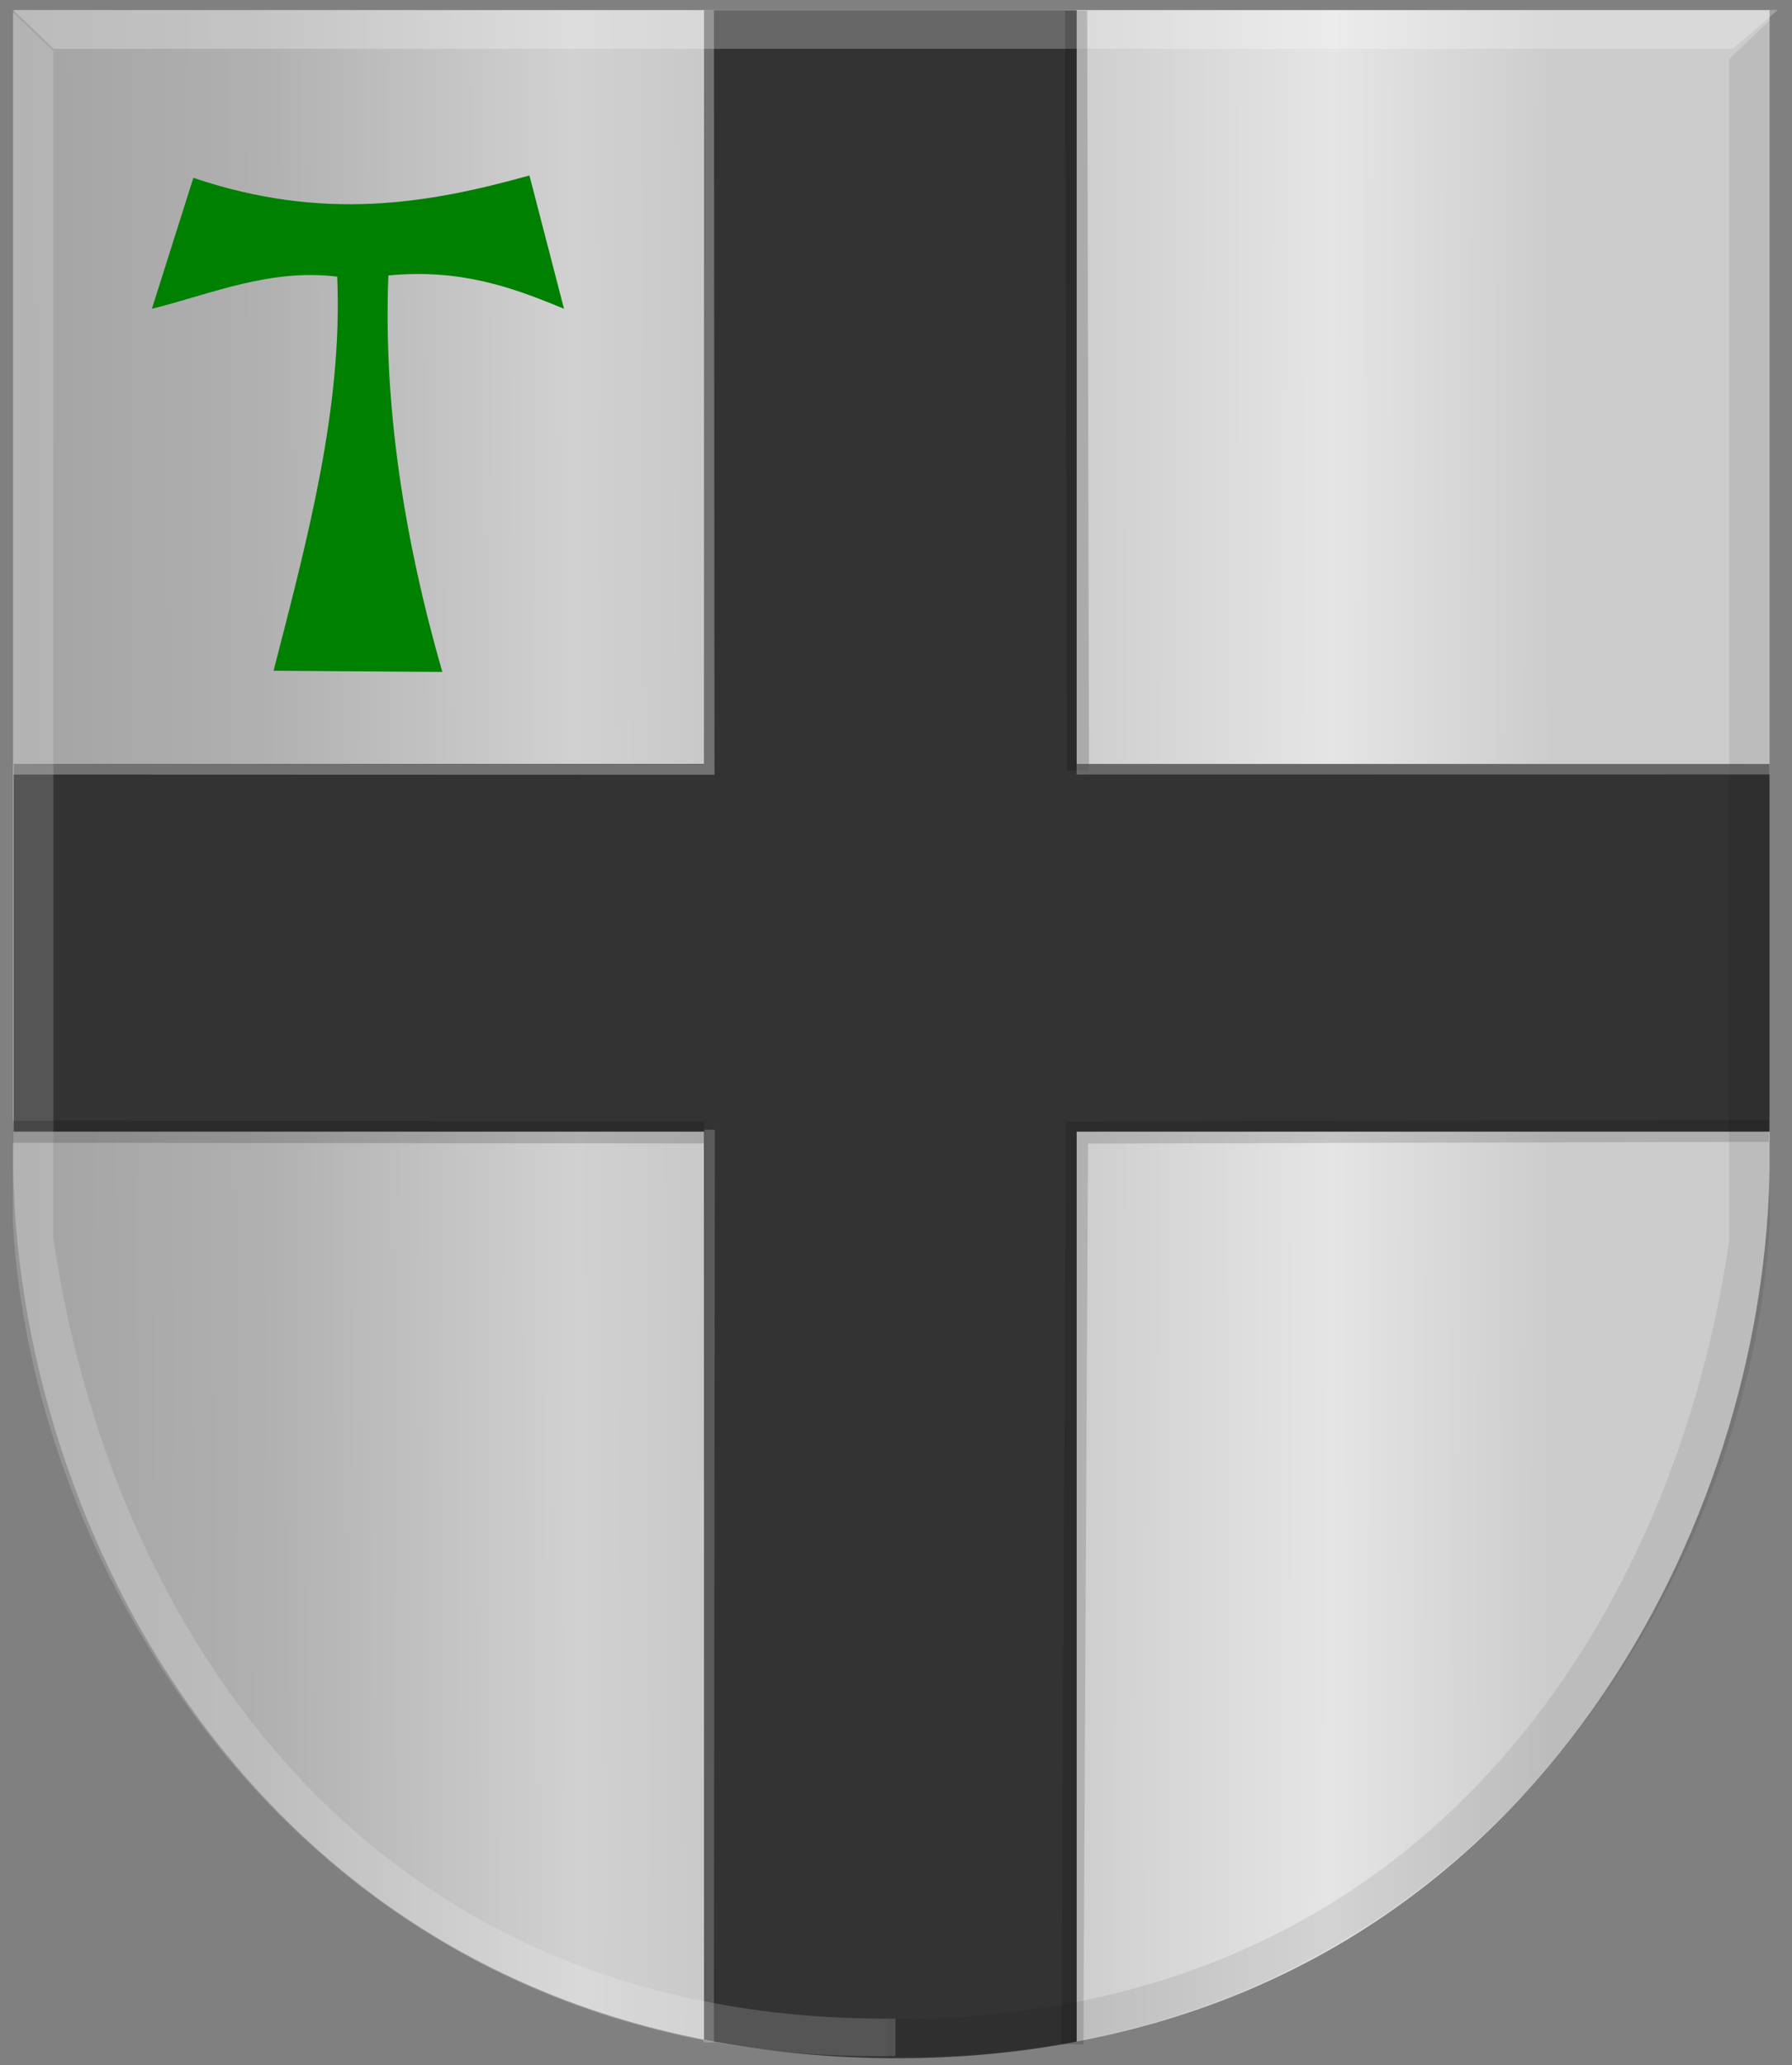 <?xml version="1.0" encoding="UTF-8" standalone="no"?>
<!-- Created with Inkscape (http://www.inkscape.org/) -->

<svg
   xmlns:dc="http://purl.org/dc/elements/1.1/"
   xmlns:cc="http://creativecommons.org/ns#"
   xmlns:rdf="http://www.w3.org/1999/02/22-rdf-syntax-ns#"
   xmlns:svg="http://www.w3.org/2000/svg"
   xmlns="http://www.w3.org/2000/svg"
   xmlns:xlink="http://www.w3.org/1999/xlink"
   xmlns:sodipodi="http://sodipodi.sourceforge.net/DTD/sodipodi-0.dtd"
   xmlns:inkscape="http://www.inkscape.org/namespaces/inkscape"
   width="170.688"
   height="196.563"
   id="svg6461"
   version="1.1"
   inkscape:version="0.48.4 r9939"
   sodipodi:docname="mauw.svg">
  <rect width="100%" height="100%" fill="#808080" stroke="none"/>
  <defs
     id="defs6463">
    <linearGradient
       y2="76.131"
       x2="-51.395"
       y1="76.131"
       x1="-133.712"
       gradientTransform="matrix(-1.034,0,0,1.071,248.542,341.97)"
       gradientUnits="userSpaceOnUse"
       id="linearGradient13615-1"
       xlink:href="#linearGradient3944-0-4-9-6-8-2-3-8-6-4-0-9-8"
       inkscape:collect="always" />
    <linearGradient
       inkscape:collect="always"
       id="linearGradient3944-0-4-9-6-8-2-3-8-6-4-0-9-8">
      <stop
         style="stop-color:#000000;stop-opacity:1;"
         offset="0"
         id="stop3946-9-5-7-1-0-7-1-4-5-9-1-9-2" />
      <stop
         style="stop-color:#000000;stop-opacity:0;"
         offset="1"
         id="stop3948-4-5-3-8-6-2-2-5-1-5-6-8-6" />
    </linearGradient>
    <linearGradient
       y2="78.148"
       x2="21.327"
       y1="78.148"
       x1="-60.991"
       gradientTransform="matrix(1.034,0,0,1.071,281.355,339.84)"
       gradientUnits="userSpaceOnUse"
       id="linearGradient13577-6"
       xlink:href="#linearGradient4497-2-6-7-4-3-7-9-1-9-7-7-0"
       inkscape:collect="always" />
    <linearGradient
       inkscape:collect="always"
       id="linearGradient4497-2-6-7-4-3-7-9-1-9-7-7-0">
      <stop
         style="stop-color:#ffffff;stop-opacity:1;"
         offset="0"
         id="stop4499-3-8-4-7-4-9-9-9-8-5-3-3" />
      <stop
         style="stop-color:#ffffff;stop-opacity:0;"
         offset="1"
         id="stop4501-3-5-3-3-1-5-7-7-9-4-3-8" />
    </linearGradient>
    <linearGradient
       inkscape:collect="always"
       xlink:href="#linearGradient4070-9-0-5"
       id="linearGradient5734"
       gradientUnits="userSpaceOnUse"
       x1="309.286"
       y1="148.853"
       x2="320.714"
       y2="148.853"
       gradientTransform="translate(458.427,563.081)" />
    <linearGradient
       id="linearGradient4070-9-0-5">
      <stop
         style="stop-color:#a3a3a3;stop-opacity:1;"
         offset="0"
         id="stop4072-5-5-3" />
      <stop
         style="stop-color:#b0b0b0;stop-opacity:1;"
         offset="0.143"
         id="stop4074-5-2-2" />
      <stop
         id="stop4076-40-4-9"
         offset="0.321"
         style="stop-color:#d1d1d1;stop-opacity:1;" />
      <stop
         style="stop-color:#bdbdbd;stop-opacity:1;"
         offset="0.5"
         id="stop4078-3-2-7" />
      <stop
         id="stop4080-4-3-3"
         offset="0.75"
         style="stop-color:#e5e5e5;stop-opacity:1;" />
      <stop
         style="stop-color:#cccccc;stop-opacity:1;"
         offset="0.875"
         id="stop4082-1-8-7" />
      <stop
         id="stop4084-2-5-4"
         offset="1"
         style="stop-color:#cccccc;stop-opacity:1;" />
    </linearGradient>
    <linearGradient
       gradientUnits="userSpaceOnUse"
       y2="148.853"
       x2="320.714"
       y1="148.853"
       x1="309.286"
       id="linearGradient5702"
       xlink:href="#linearGradient4070-9-0-5"
       inkscape:collect="always" />
    <linearGradient
       id="linearGradient4053-4">
      <stop
         style="stop-color:#cc992d;stop-opacity:1;"
         offset="0"
         id="stop4055-9" />
      <stop
         style="stop-color:#e1a832;stop-opacity:1;"
         offset="0.143"
         id="stop4057-8" />
      <stop
         id="stop4059-2"
         offset="0.321"
         style="stop-color:#e5cf5c;stop-opacity:1;" />
      <stop
         style="stop-color:#e5c547;stop-opacity:1;"
         offset="0.5"
         id="stop4061-4" />
      <stop
         id="stop4063-5"
         offset="0.75"
         style="stop-color:#ffffa3;stop-opacity:1;" />
      <stop
         style="stop-color:#ffd94d;stop-opacity:1;"
         offset="0.875"
         id="stop4065-2" />
      <stop
         id="stop4067-9"
         offset="1"
         style="stop-color:#ffdb4e;stop-opacity:1;" />
    </linearGradient>
    <linearGradient
       gradientUnits="userSpaceOnUse"
       y2="148.257"
       x2="305.824"
       y1="148.257"
       x1="294.712"
       id="linearGradient5694"
       xlink:href="#linearGradient4053-4"
       inkscape:collect="always"
       gradientTransform="translate(458.427,563.081)" />
    <linearGradient
       inkscape:collect="always"
       xlink:href="#linearGradient4070-9-0-5"
       id="linearGradient7141"
       x1="218.352"
       y1="423.684"
       x2="386.992"
       y2="422.97"
       gradientUnits="userSpaceOnUse" />
    <linearGradient
       inkscape:collect="always"
       xlink:href="#linearGradient4070-9-0-5"
       id="linearGradient7149"
       x1="217.645"
       y1="423.327"
       x2="386.649"
       y2="423.684"
       gradientUnits="userSpaceOnUse" />
  </defs>
  <sodipodi:namedview
     id="base"
     pagecolor="#ffffff"
     bordercolor="#666666"
     borderopacity="1.0"
     inkscape:pageopacity="0.0"
     inkscape:pageshadow="2"
     inkscape:zoom="2.8"
     inkscape:cx="91.856224"
     inkscape:cy="117.59276"
     inkscape:document-units="px"
     inkscape:current-layer="layer1"
     showgrid="false"
     fit-margin-top="0"
     fit-margin-left="0"
     fit-margin-right="0"
     fit-margin-bottom="0"
     inkscape:window-width="1600"
     inkscape:window-height="837"
     inkscape:window-x="-8"
     inkscape:window-y="-8"
     inkscape:window-maximized="1" />
  <g
     inkscape:label="Laag 1"
     inkscape:groupmode="layer"
     id="layer1"
     transform="translate(-217.594,-325.281)">
    <path
       style="fill:url(#linearGradient7141);fill-opacity:1;stroke:#000000;stroke-width:1px;stroke-linecap:butt;stroke-linejoin:miter;stroke-opacity:0"
       d="m 302.92,326.251 -84.068,0 0,110.109 c 0.456,36.431 26.098,84.948 84.068,84.757 l 0,-194.866 z"
       id="path2836"
       sodipodi:nodetypes="ccccc"
       inkscape:connector-curvature="0" />
    <path
       style="fill:url(#linearGradient7149);fill-opacity:1;stroke:#000000;stroke-width:1px;stroke-linecap:butt;stroke-linejoin:miter;stroke-opacity:0"
       d="m 302.92,326.251 83.229,0 0,110.109 c -0.048,3.881 -0.379,7.9 -1.002,11.982 -5.222,34.234 -30.95,72.946 -82.227,72.775 -13.418,-63.953 -13.601,-128.895 0,-194.866 z"
       id="path2836-1"
       sodipodi:nodetypes="cccscc"
       inkscape:connector-curvature="0" />
    <path
       style="fill:#333333;fill-opacity:1;stroke:#000000;stroke-width:1px;stroke-linecap:butt;stroke-linejoin:miter;stroke-opacity:0"
       d="m 284.649,326.251 0,71.75 -65.75,0 0,35 65.75,0 0,86.438 c 12.343,2.412 24.971,2.225 35.5,0.184 l 0,-86.622 66,0 0,-35 -66,0 0,-71.75 -35.5,0 z"
       id="path12766"
       sodipodi:nodetypes="ccccccccccccc"
       inkscape:connector-curvature="0" />
    <path
       style="fill:#ffffff;fill-opacity:0.255;stroke:#000000;stroke-width:1px;stroke-linecap:butt;stroke-linejoin:miter;stroke-opacity:0"
       d="m 218.84,326.222 3.859,3.706 159.939,0 4.306,-3.706 -168.104,0 z"
       id="path4533"
       inkscape:connector-curvature="0" />
    <path
       style="fill:#000000;fill-opacity:0.08;stroke:#000000;stroke-width:1px;stroke-linecap:butt;stroke-linejoin:miter;stroke-opacity:0"
       d="m 386.149,327.229 -3.859,3.681 0,112.525 c -4.952,34.369 -28.017,74.448 -80.209,74.022 l 0,3.544 c 54.869,1.067 82.252,-44.878 84.068,-79.058 l 0,-114.714 z"
       id="path4509-9"
       sodipodi:nodetypes="ccccccc"
       inkscape:connector-curvature="0" />
    <path
       style="fill:#ffffff;fill-opacity:0.17;stroke:#000000;stroke-width:1px;stroke-linecap:butt;stroke-linejoin:miter;stroke-opacity:0"
       d="m 218.821,326.447 3.859,3.696 0,112.973 c 4.952,34.506 28.017,74.745 80.209,74.316 l 0,3.558 c -54.869,1.071 -82.252,-45.056 -84.068,-79.373 l 0,-115.17 z"
       id="path4509-9-6"
       sodipodi:nodetypes="ccccccc"
       inkscape:connector-curvature="0" />
    <path
       style="fill:none;stroke:#ebebeb;stroke-width:1px;stroke-linecap:butt;stroke-linejoin:miter;stroke-opacity:0.34"
       d="M 1.272,73.226 67.556,73.248 67.506,0.976"
       id="path7151"
       inkscape:connector-curvature="0"
       transform="translate(217.594,325.281)"
       sodipodi:nodetypes="ccc" />
    <path
       style="fill:none;stroke:#000000;stroke-width:2.1;stroke-linecap:butt;stroke-linejoin:miter;stroke-opacity:0.165;stroke-miterlimit:4;stroke-dasharray:none"
       d="m 1.2,107.733 65.849,0.063"
       id="path7155"
       inkscape:connector-curvature="0"
       transform="translate(217.594,325.281)" />
    <path
       style="fill:none;stroke:#000000;stroke-width:2.1;stroke-linecap:butt;stroke-linejoin:miter;stroke-opacity:0.146;stroke-miterlimit:4;stroke-dasharray:none"
       d="m 102.143,194.599 0.446,-86.786 65.893,-0.179"
       id="path7157"
       inkscape:connector-curvature="0"
       transform="translate(217.594,325.281)" />
    <path
       style="fill:#ffffff;stroke:#f3f3f3;stroke-width:1px;stroke-linecap:butt;stroke-linejoin:miter;stroke-opacity:0.212"
       d="m 67.5,194.42 0.089,-86.875"
       id="path7159"
       inkscape:connector-curvature="0"
       transform="translate(217.594,325.281)" />
    <path
       style="fill:none;stroke:#000000;stroke-width:2.1;stroke-linecap:butt;stroke-linejoin:miter;stroke-opacity:0.175;stroke-miterlimit:4;stroke-dasharray:none"
       d="m 102.5,1.027 0.179,72.321"
       id="path7161"
       inkscape:connector-curvature="0"
       transform="translate(217.594,325.281)" />
    <path
       style="fill:none;stroke:#ececec;stroke-width:1px;stroke-linecap:butt;stroke-linejoin:miter;stroke-opacity:0.288"
       d="m 168.571,73.215 -66.027,0.011"
       id="path7163"
       inkscape:connector-curvature="0"
       transform="translate(217.594,325.281)"
       sodipodi:nodetypes="cc" />
    <path
       style="fill:#008000;stroke:#000000;stroke-width:0.244px;stroke-linecap:butt;stroke-linejoin:miter;stroke-opacity:0"
       d="m 236.012,342.21 -3.952,12.466 c 5.761,-1.443 11.242,-3.849 17.652,-3.06 0.539,12.503 -2.844,25.007 -6.06,37.51 l 16.071,0.113 c -3.738,-13.014 -5.614,-25.628 -5.137,-37.737 6.908,-0.661 11.892,1.162 16.73,3.173 l -3.293,-12.692 c -9.616,2.682 -19.619,4.409 -32.01,0.227 z"
       id="path67693"
       inkscape:connector-curvature="0"
       sodipodi:nodetypes="ccccccccc" />
  </g>
</svg>
